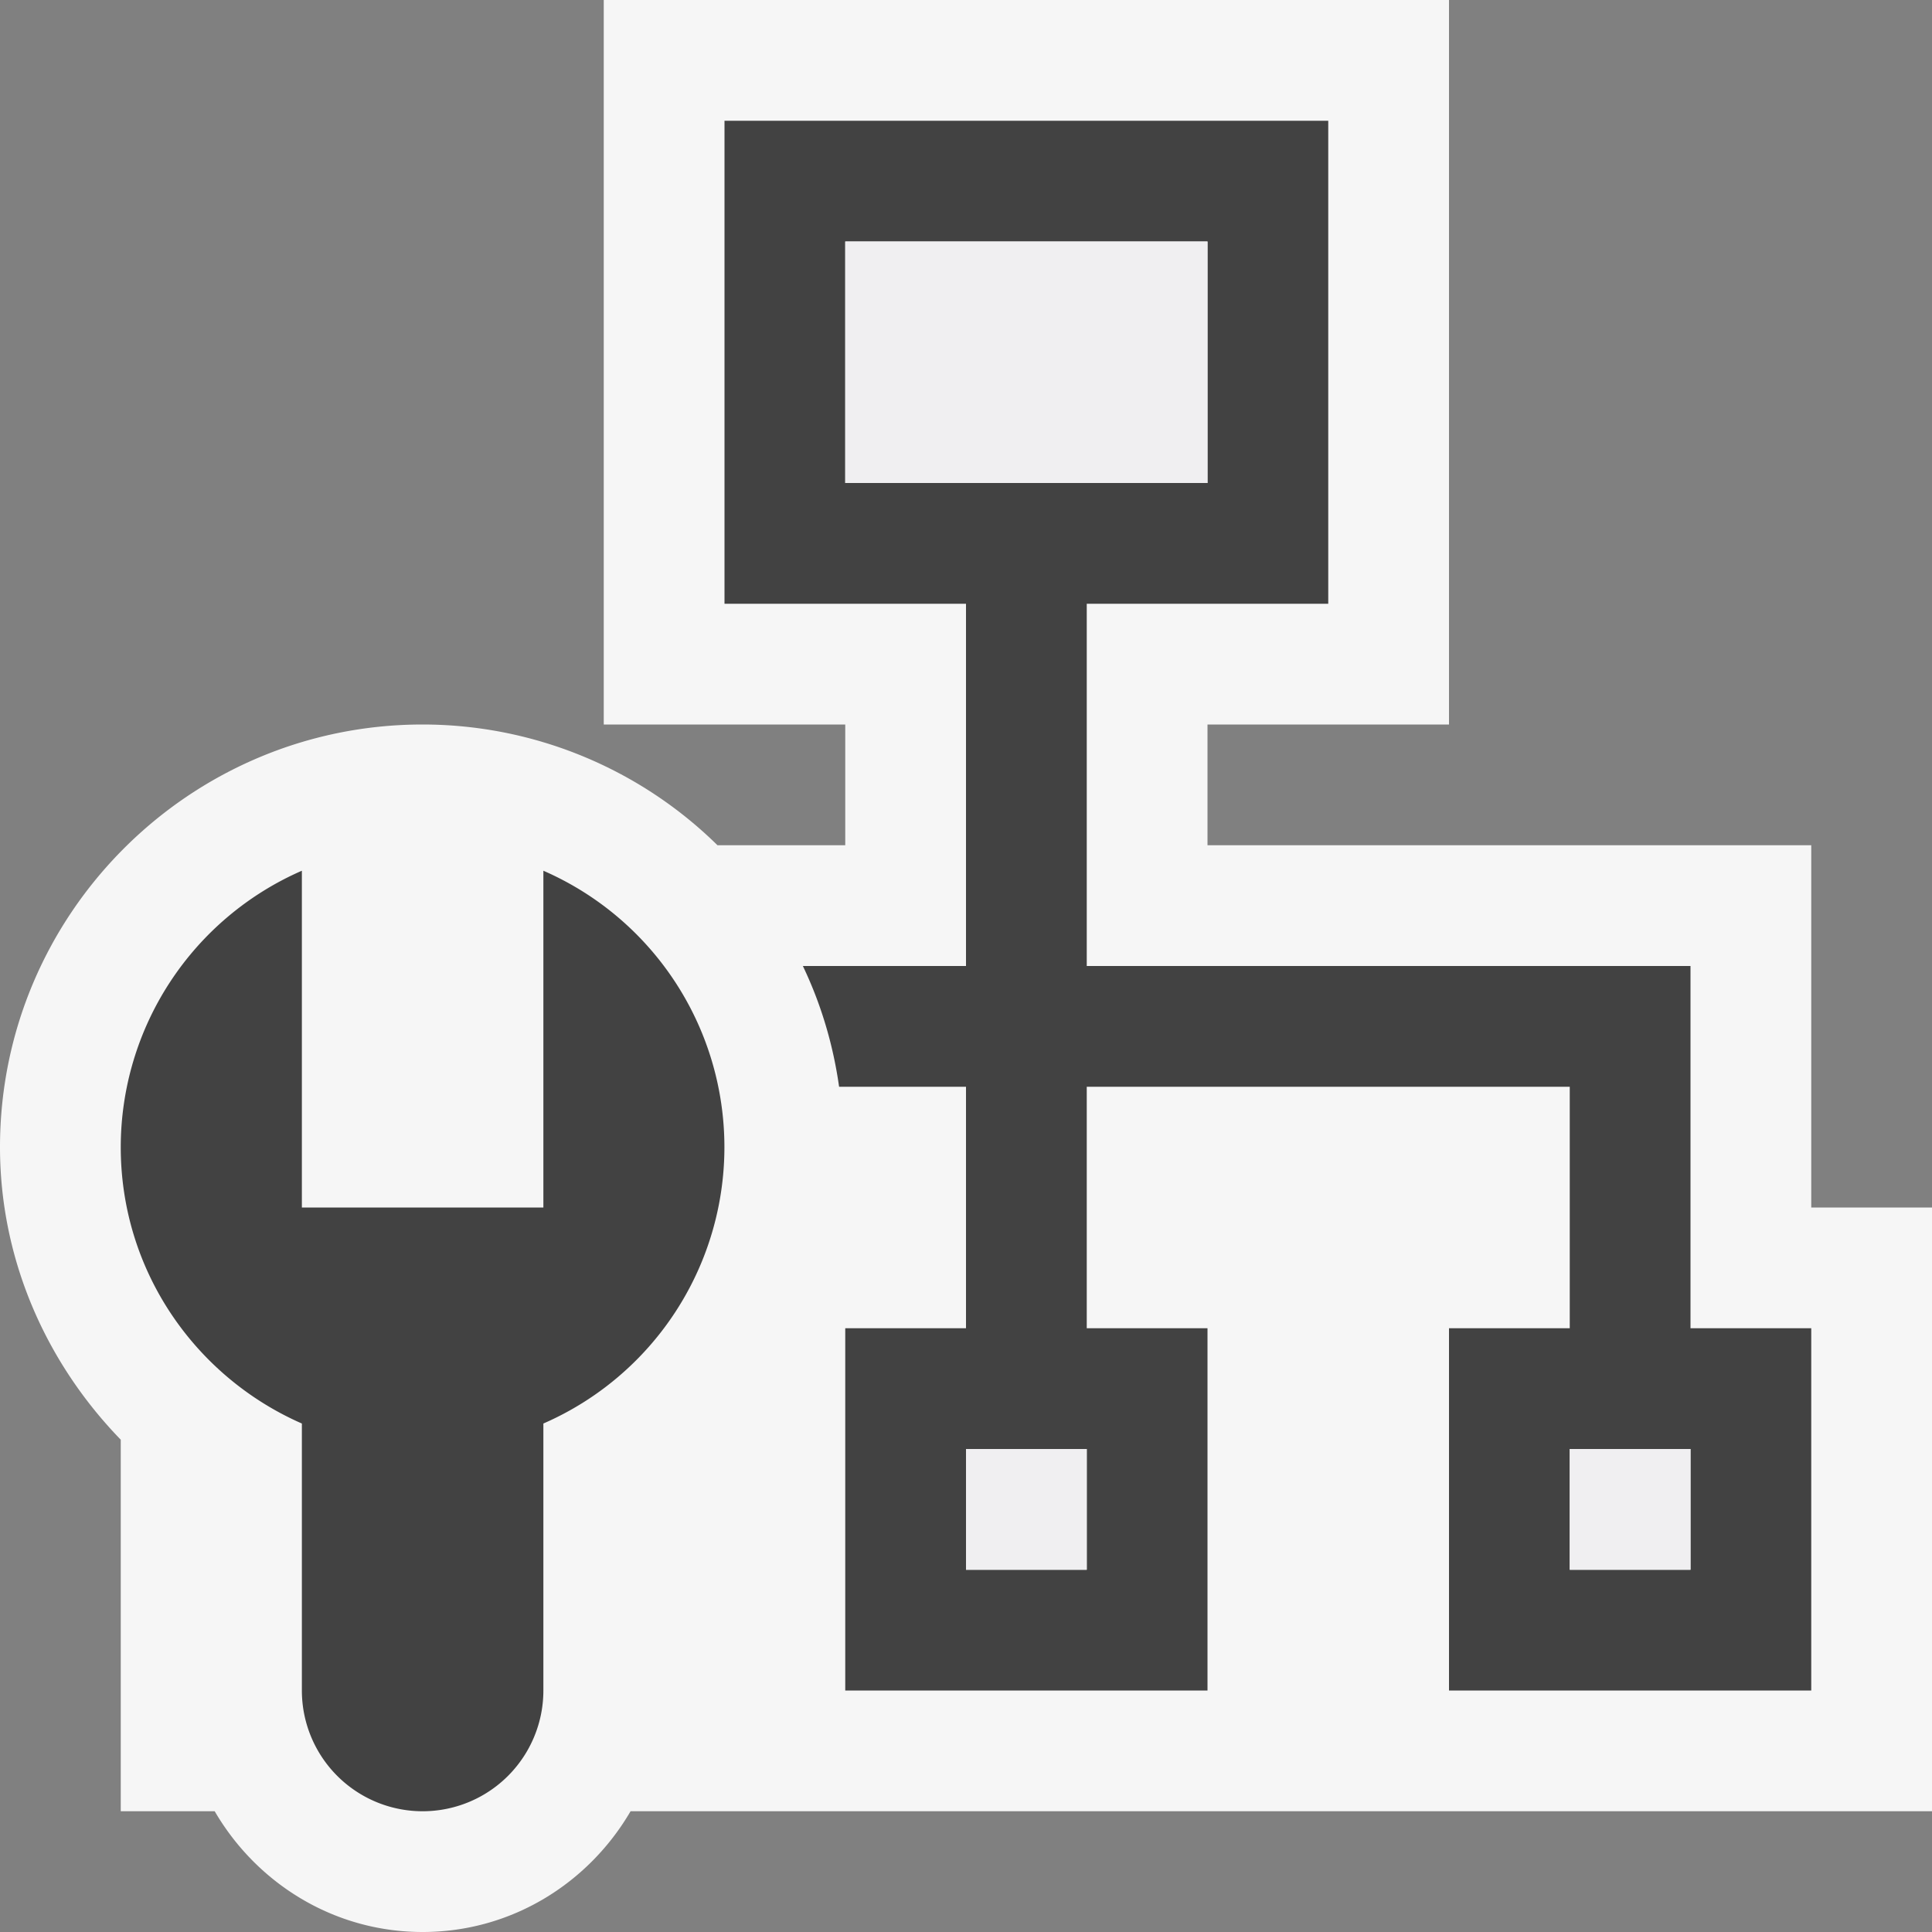 <svg xmlns="http://www.w3.org/2000/svg" viewBox="0 0 16 16"><rect x="0" y="0" width="16" height="16" fill="#808080" stroke="none"/><style>.st0{opacity:0}.st0,.st1{fill:#f6f6f6}.st2{fill:#424242}.st3{fill:#f0eff1}</style><g id="outline"><path class="st0" d="M0 0h16v16H0z"/><path class="st1" d="M15 10V7h-5V6h2V0H5v6h2v1H5.942A3.484 3.484 0 0 0 3.5 6C1.57 6 0 7.57 0 9.5c0 .926.378 1.782 1 2.423V15h.778c.347.595.985 1 1.722 1s1.375-.405 1.722-1H16v-5h-1z"/></g><g id="icon_x5F_bg"><path class="st2" d="M14 11V8H9V5h2V1H6v4h2v3H6.649c.149.312.25.646.3 1H8v2H7v3h3v-3H9V9h4v2h-1v3h3v-3h-1zm-5 2H8v-1h1v1zM7 4V2h3v2H7zm7 9h-1v-1h1v1zM4.5 7.211V10h-2V7.211A2.499 2.499 0 0 0 1 9.5c0 1.024.617 1.902 1.5 2.289V14a1 1 0 1 0 2 0v-2.211a2.497 2.497 0 0 0 0-4.578z"/></g><g id="icon_x5F_fg"><path class="st3" d="M7 2h3v2H7zM8 12h1v1H8zM13 12h1v1h-1z"/></g></svg>